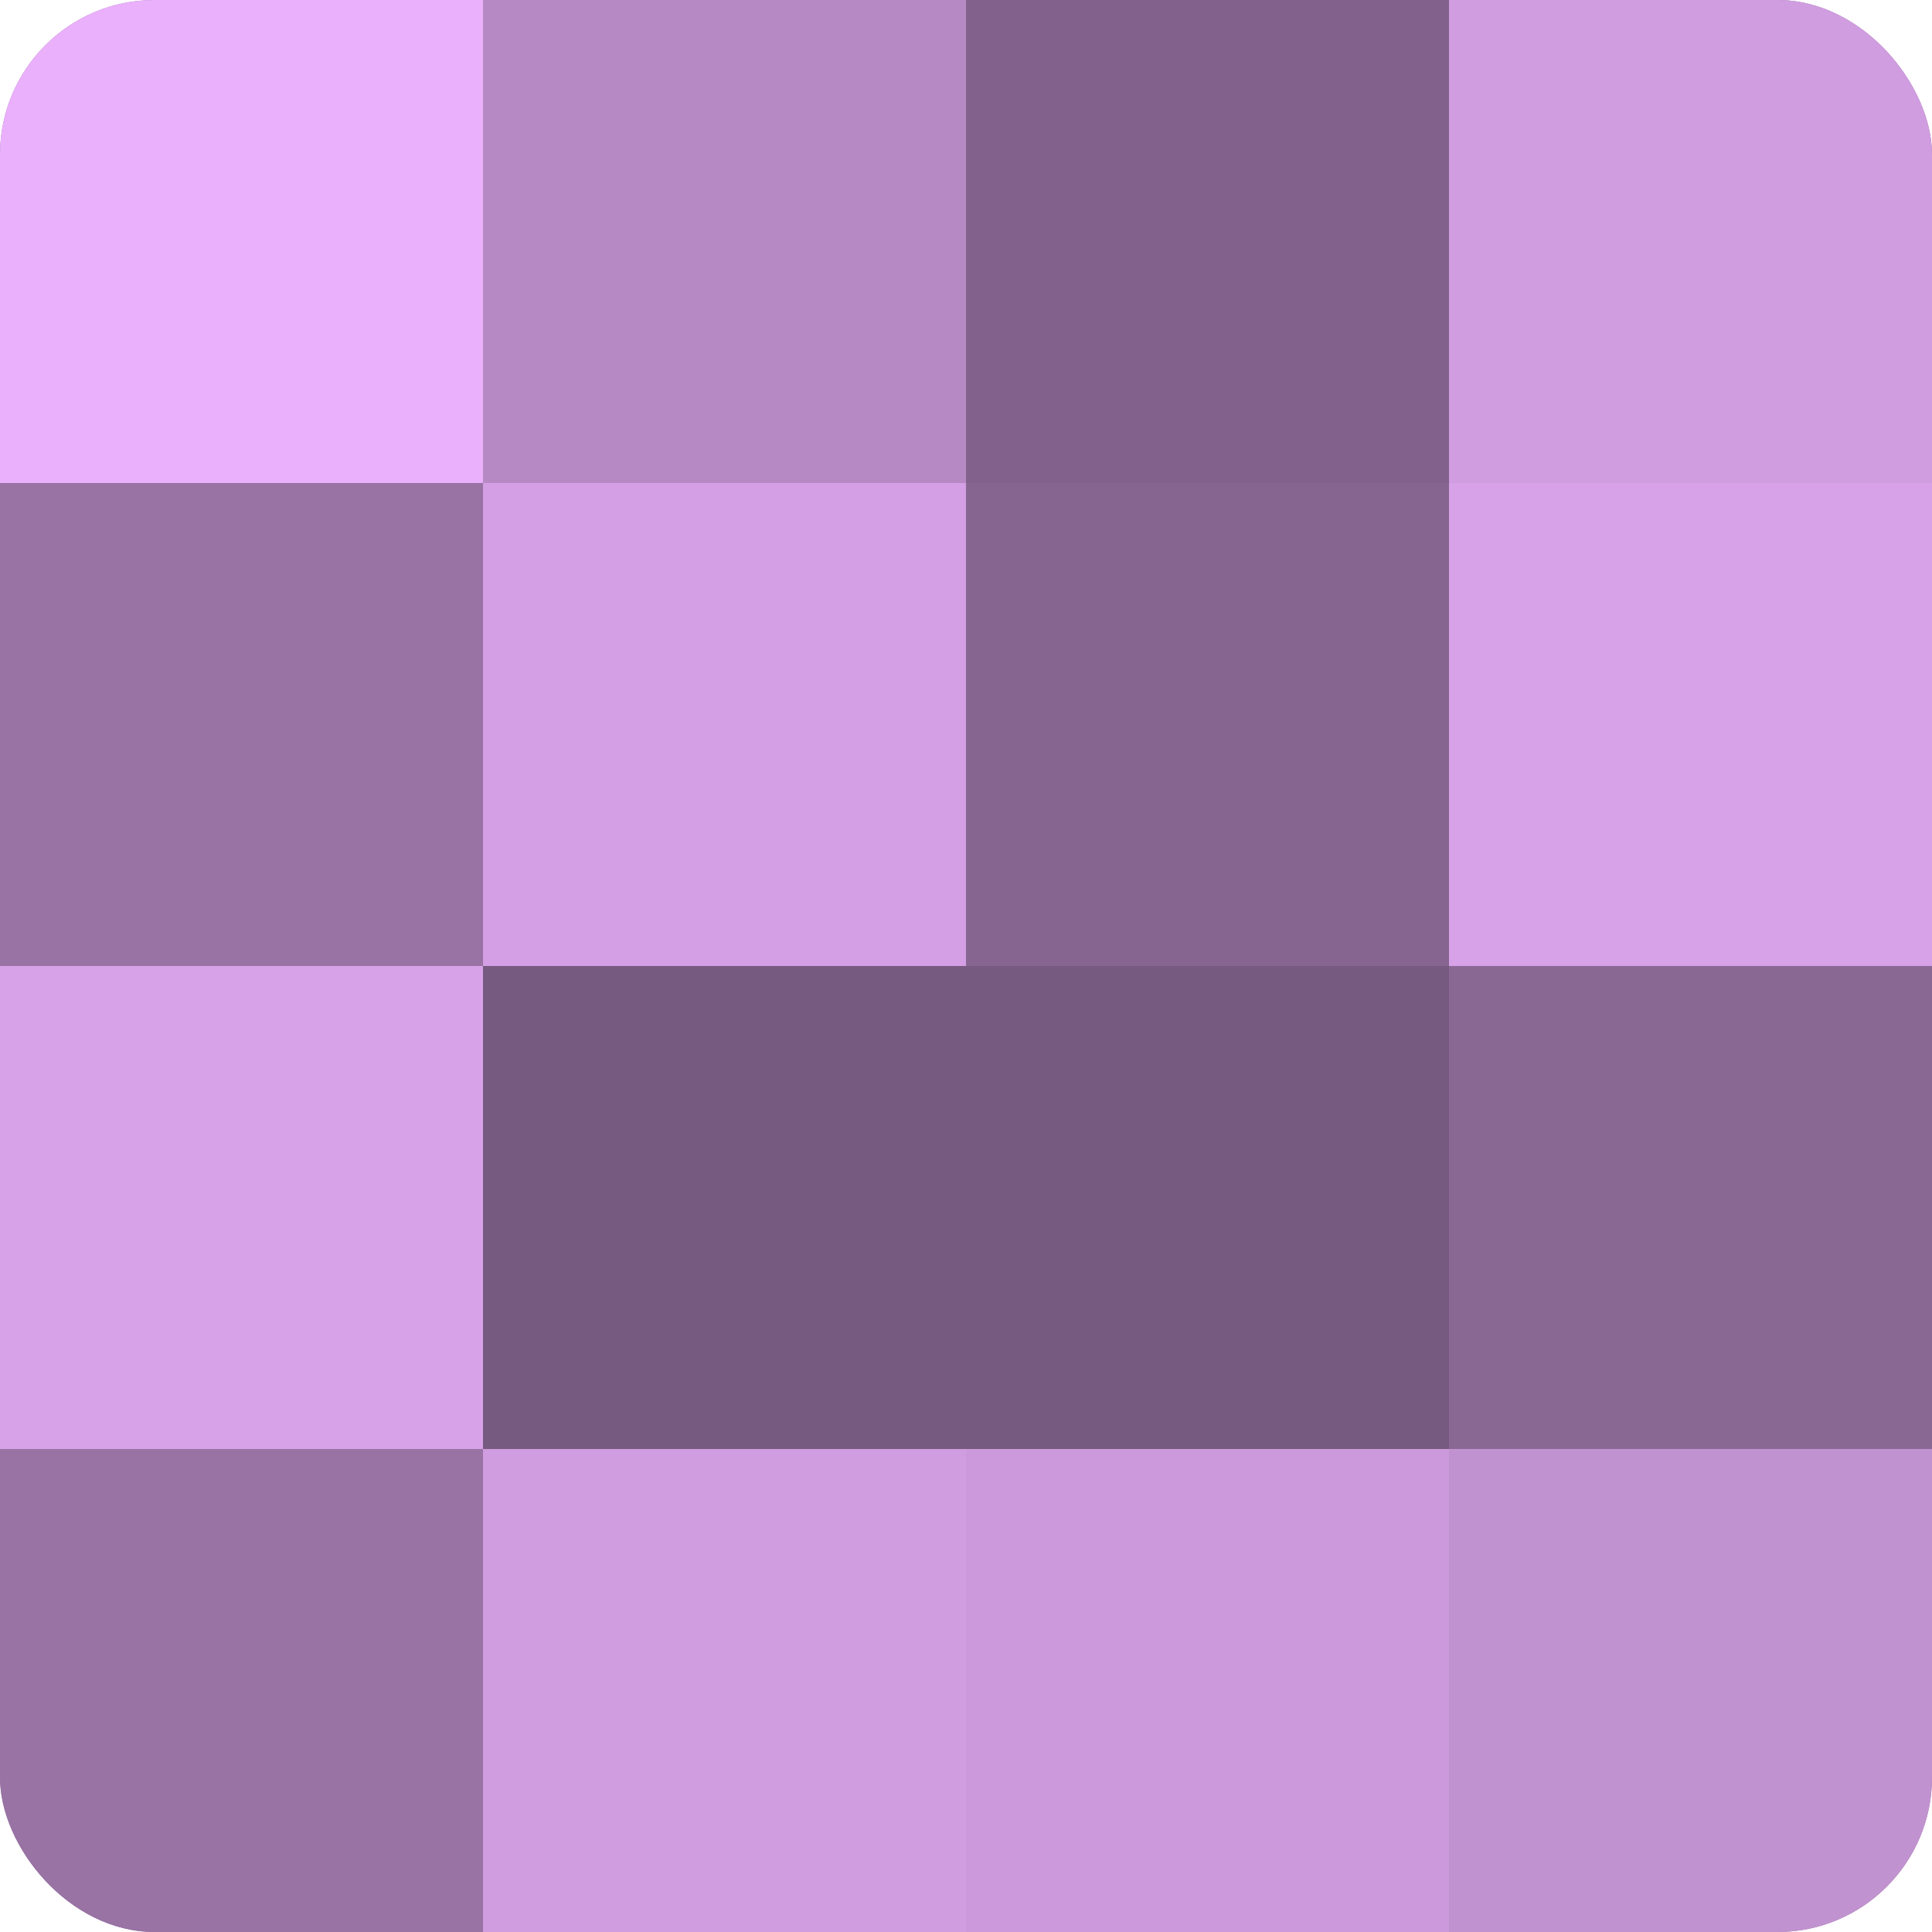 <?xml version="1.0" encoding="UTF-8"?>
<svg xmlns="http://www.w3.org/2000/svg" width="80" height="80" viewBox="0 0 100 100" preserveAspectRatio="xMidYMid meet"><defs><clipPath id="c" width="100" height="100"><rect width="100" height="100" rx="8" ry="8"/></clipPath></defs><g clip-path="url(#c)"><rect width="100" height="100" fill="#9570a0"/><rect width="25" height="25" fill="#eab0fc"/><rect y="25" width="25" height="25" fill="#9873a4"/><rect y="50" width="25" height="25" fill="#d7a2e8"/><rect y="75" width="25" height="25" fill="#9873a4"/><rect x="25" width="25" height="25" fill="#b689c4"/><rect x="25" y="25" width="25" height="25" fill="#d49fe4"/><rect x="25" y="50" width="25" height="25" fill="#775a80"/><rect x="25" y="75" width="25" height="25" fill="#d09de0"/><rect x="50" width="25" height="25" fill="#82628c"/><rect x="50" y="25" width="25" height="25" fill="#866590"/><rect x="50" y="50" width="25" height="25" fill="#775a80"/><rect x="50" y="75" width="25" height="25" fill="#cc9adc"/><rect x="75" width="25" height="25" fill="#d09de0"/><rect x="75" y="25" width="25" height="25" fill="#d7a2e8"/><rect x="75" y="50" width="25" height="25" fill="#8a6894"/><rect x="75" y="75" width="25" height="25" fill="#c192d0"/></g></svg>

